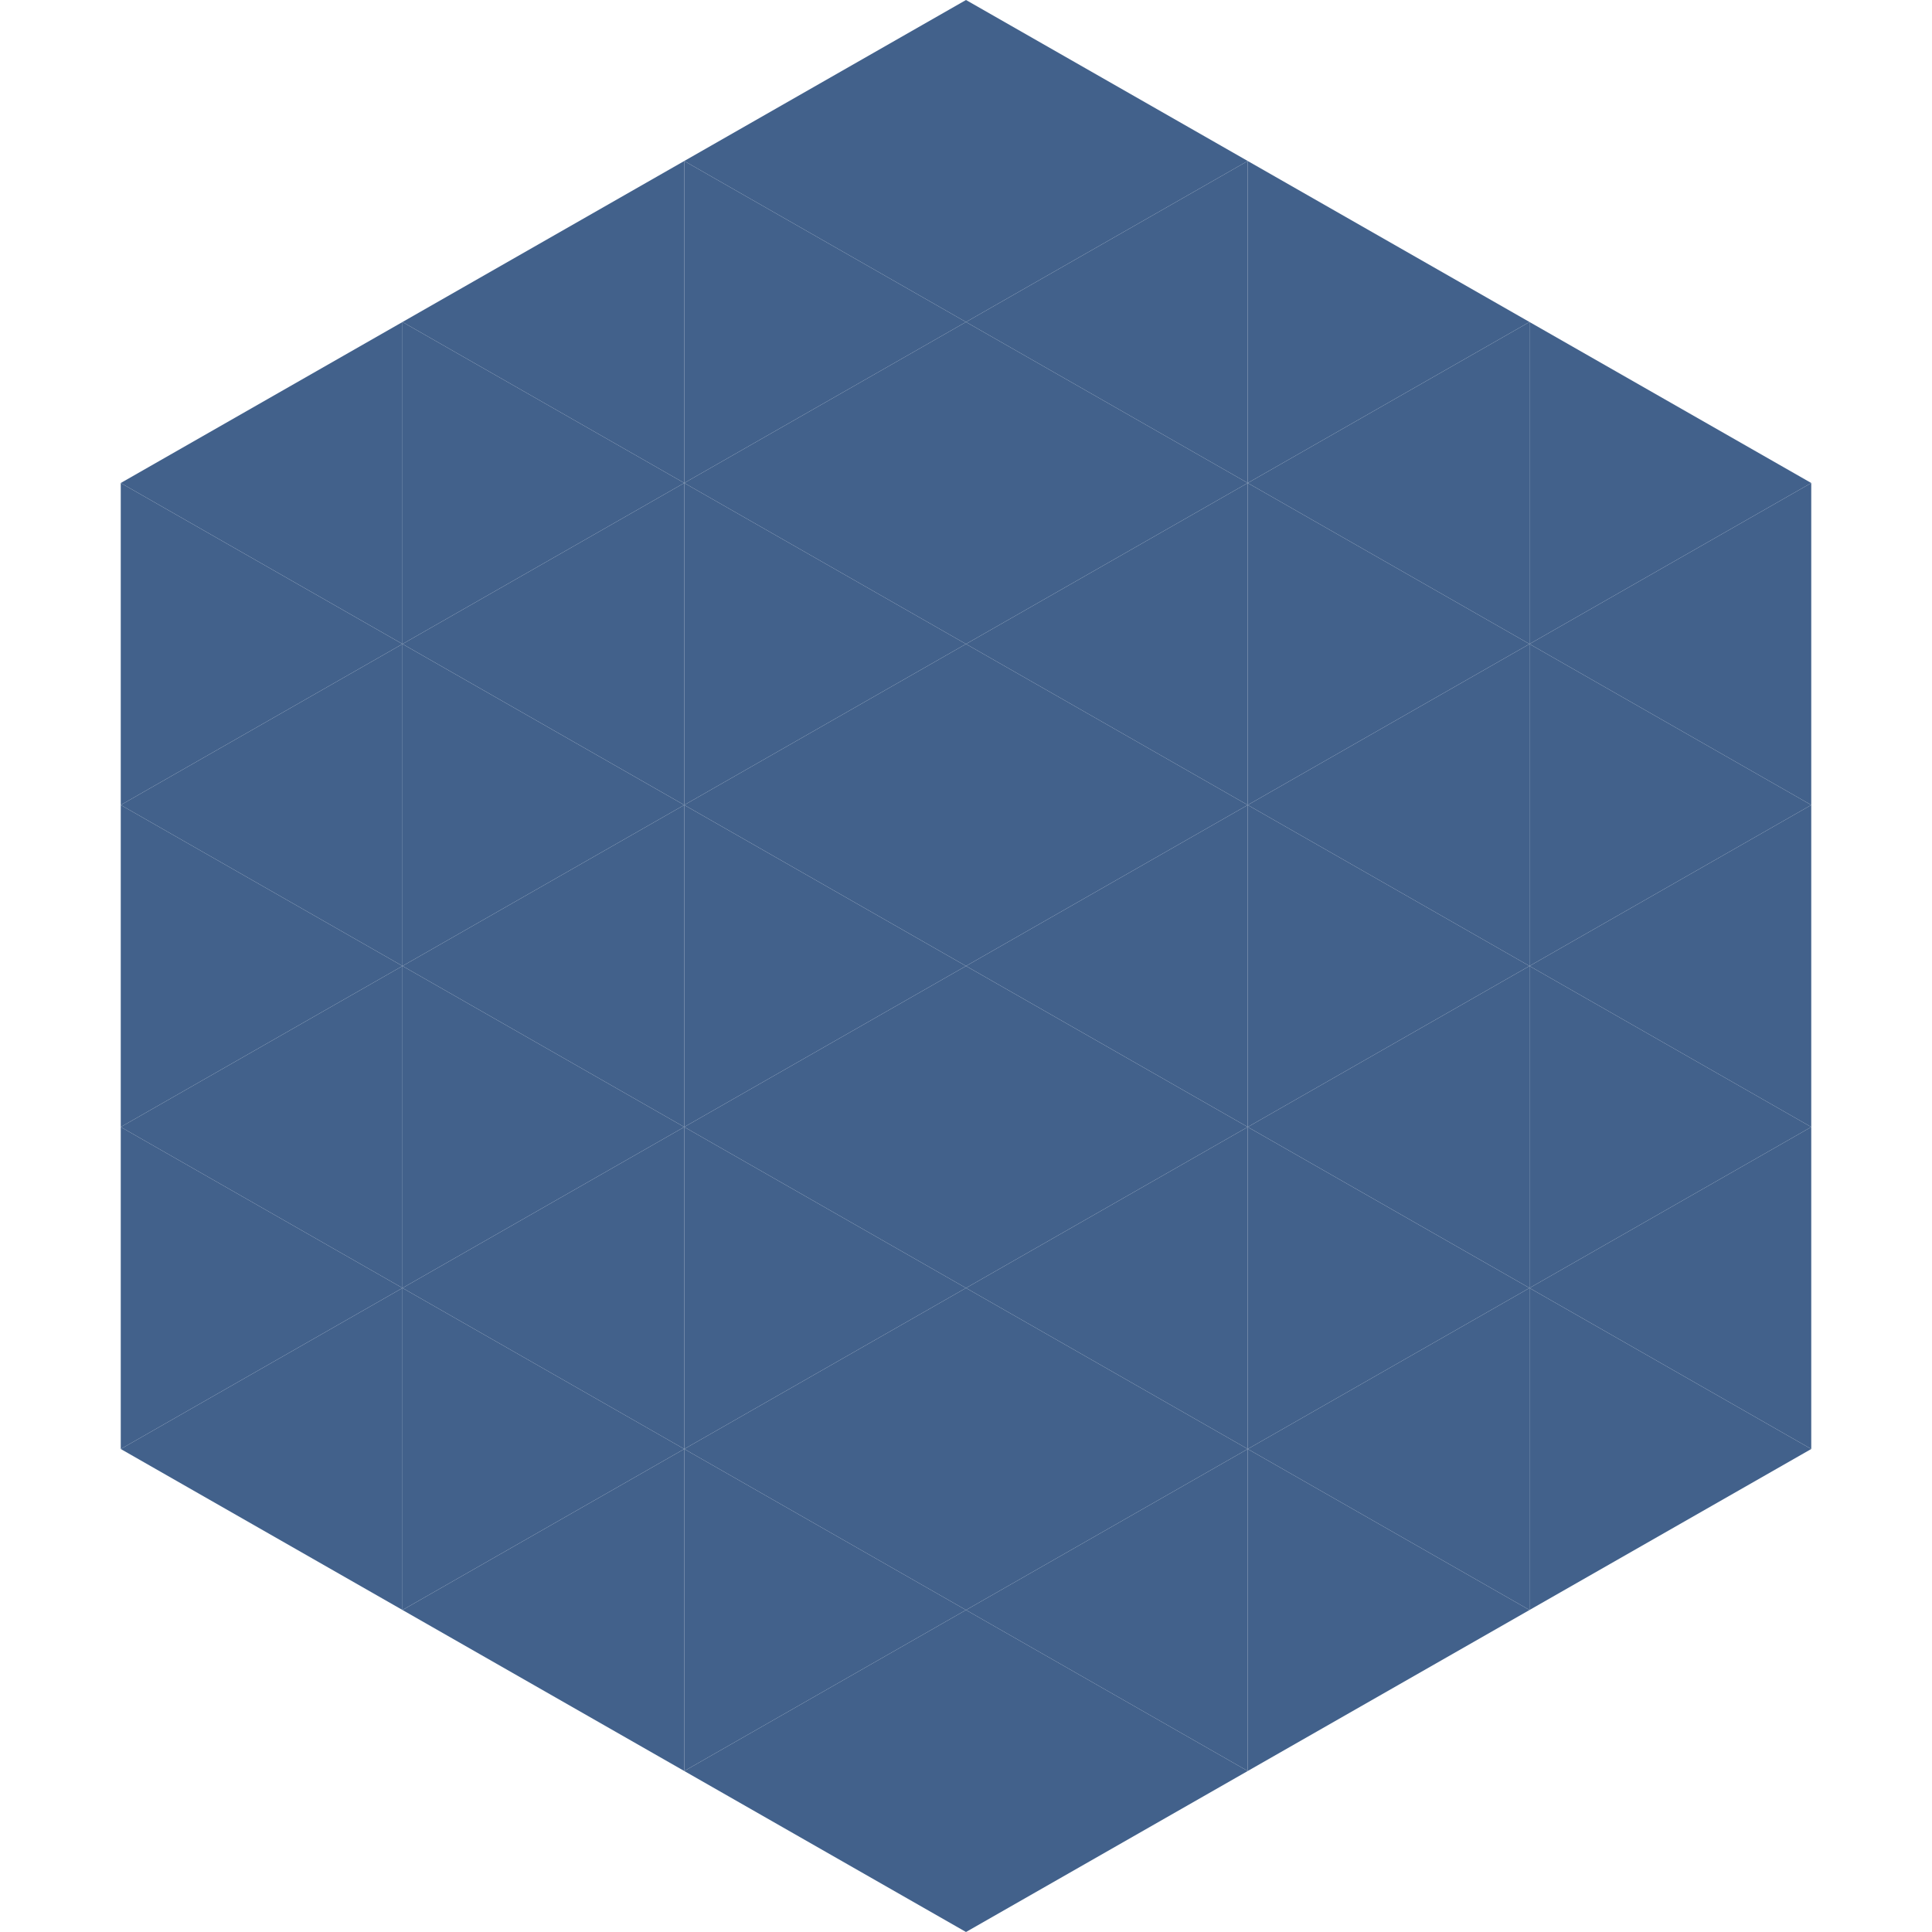 <?xml version="1.0"?>
<!-- Generated by SVGo -->
<svg width="240" height="240"
     xmlns="http://www.w3.org/2000/svg"
     xmlns:xlink="http://www.w3.org/1999/xlink">
<polygon points="50,40 15,60 50,80" style="fill:rgb(66,97,139)" />
<polygon points="190,40 225,60 190,80" style="fill:rgb(66,97,139)" />
<polygon points="15,60 50,80 15,100" style="fill:rgb(66,97,139)" />
<polygon points="225,60 190,80 225,100" style="fill:rgb(66,97,139)" />
<polygon points="50,80 15,100 50,120" style="fill:rgb(66,97,139)" />
<polygon points="190,80 225,100 190,120" style="fill:rgb(66,97,139)" />
<polygon points="15,100 50,120 15,140" style="fill:rgb(66,97,139)" />
<polygon points="225,100 190,120 225,140" style="fill:rgb(66,97,139)" />
<polygon points="50,120 15,140 50,160" style="fill:rgb(66,97,139)" />
<polygon points="190,120 225,140 190,160" style="fill:rgb(66,97,139)" />
<polygon points="15,140 50,160 15,180" style="fill:rgb(66,97,139)" />
<polygon points="225,140 190,160 225,180" style="fill:rgb(66,97,139)" />
<polygon points="50,160 15,180 50,200" style="fill:rgb(66,97,139)" />
<polygon points="190,160 225,180 190,200" style="fill:rgb(66,97,139)" />
<polygon points="15,180 50,200 15,220" style="fill:rgb(255,255,255); fill-opacity:0" />
<polygon points="225,180 190,200 225,220" style="fill:rgb(255,255,255); fill-opacity:0" />
<polygon points="50,0 85,20 50,40" style="fill:rgb(255,255,255); fill-opacity:0" />
<polygon points="190,0 155,20 190,40" style="fill:rgb(255,255,255); fill-opacity:0" />
<polygon points="85,20 50,40 85,60" style="fill:rgb(66,97,139)" />
<polygon points="155,20 190,40 155,60" style="fill:rgb(66,97,139)" />
<polygon points="50,40 85,60 50,80" style="fill:rgb(66,97,139)" />
<polygon points="190,40 155,60 190,80" style="fill:rgb(66,97,139)" />
<polygon points="85,60 50,80 85,100" style="fill:rgb(66,97,139)" />
<polygon points="155,60 190,80 155,100" style="fill:rgb(66,97,139)" />
<polygon points="50,80 85,100 50,120" style="fill:rgb(66,97,139)" />
<polygon points="190,80 155,100 190,120" style="fill:rgb(66,97,139)" />
<polygon points="85,100 50,120 85,140" style="fill:rgb(66,97,139)" />
<polygon points="155,100 190,120 155,140" style="fill:rgb(66,97,139)" />
<polygon points="50,120 85,140 50,160" style="fill:rgb(66,97,139)" />
<polygon points="190,120 155,140 190,160" style="fill:rgb(66,97,139)" />
<polygon points="85,140 50,160 85,180" style="fill:rgb(66,97,139)" />
<polygon points="155,140 190,160 155,180" style="fill:rgb(66,97,139)" />
<polygon points="50,160 85,180 50,200" style="fill:rgb(66,97,139)" />
<polygon points="190,160 155,180 190,200" style="fill:rgb(66,97,139)" />
<polygon points="85,180 50,200 85,220" style="fill:rgb(66,97,139)" />
<polygon points="155,180 190,200 155,220" style="fill:rgb(66,97,139)" />
<polygon points="120,0 85,20 120,40" style="fill:rgb(66,97,139)" />
<polygon points="120,0 155,20 120,40" style="fill:rgb(66,97,139)" />
<polygon points="85,20 120,40 85,60" style="fill:rgb(66,97,139)" />
<polygon points="155,20 120,40 155,60" style="fill:rgb(66,97,139)" />
<polygon points="120,40 85,60 120,80" style="fill:rgb(66,97,139)" />
<polygon points="120,40 155,60 120,80" style="fill:rgb(66,97,139)" />
<polygon points="85,60 120,80 85,100" style="fill:rgb(66,97,139)" />
<polygon points="155,60 120,80 155,100" style="fill:rgb(66,97,139)" />
<polygon points="120,80 85,100 120,120" style="fill:rgb(66,97,139)" />
<polygon points="120,80 155,100 120,120" style="fill:rgb(66,97,139)" />
<polygon points="85,100 120,120 85,140" style="fill:rgb(66,97,139)" />
<polygon points="155,100 120,120 155,140" style="fill:rgb(66,97,139)" />
<polygon points="120,120 85,140 120,160" style="fill:rgb(66,97,139)" />
<polygon points="120,120 155,140 120,160" style="fill:rgb(66,97,139)" />
<polygon points="85,140 120,160 85,180" style="fill:rgb(66,97,139)" />
<polygon points="155,140 120,160 155,180" style="fill:rgb(66,97,139)" />
<polygon points="120,160 85,180 120,200" style="fill:rgb(66,97,139)" />
<polygon points="120,160 155,180 120,200" style="fill:rgb(66,97,139)" />
<polygon points="85,180 120,200 85,220" style="fill:rgb(66,97,139)" />
<polygon points="155,180 120,200 155,220" style="fill:rgb(66,97,139)" />
<polygon points="120,200 85,220 120,240" style="fill:rgb(66,97,139)" />
<polygon points="120,200 155,220 120,240" style="fill:rgb(66,97,139)" />
<polygon points="85,220 120,240 85,260" style="fill:rgb(255,255,255); fill-opacity:0" />
<polygon points="155,220 120,240 155,260" style="fill:rgb(255,255,255); fill-opacity:0" />
</svg>

